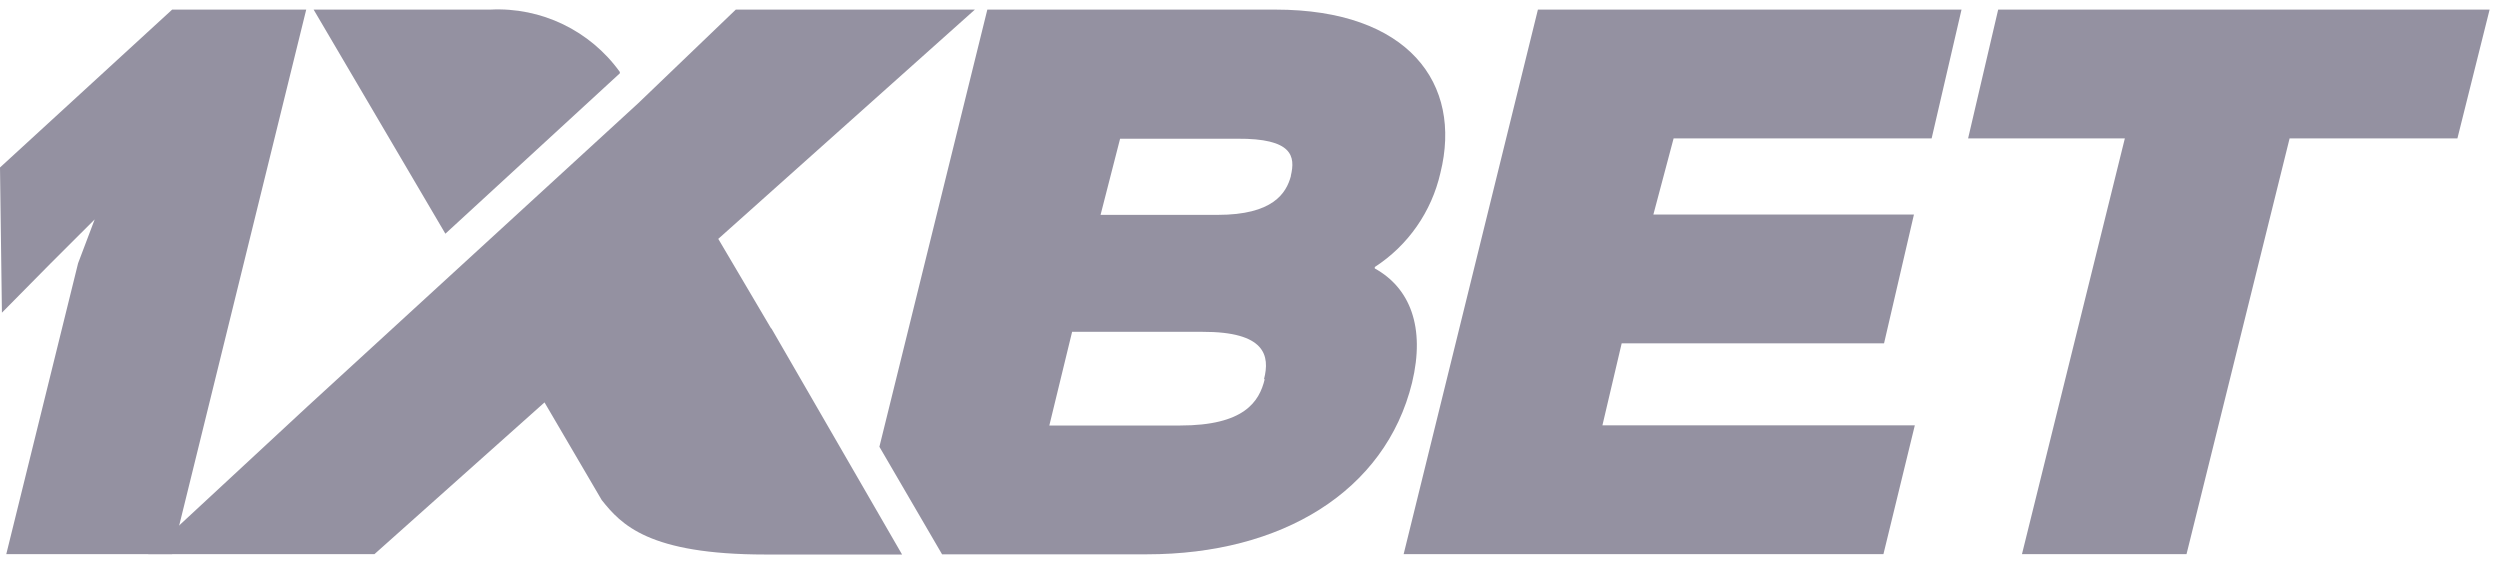 <svg width="133" height="30" viewBox="0 0 133 30" fill="none" xmlns="http://www.w3.org/2000/svg">
<g clip-path="url(#clip0_89_1134)">
<path d="M68.678 9.357C68.43 10.289 67.713 11.431 64.783 11.431H58.55L59.589 7.38H65.817C68.775 7.358 68.92 8.317 68.672 9.351M67.282 20.175C66.991 21.387 66.173 22.637 62.779 22.637H55.824L57.036 17.653H63.964C67.32 17.642 67.568 18.919 67.245 20.175H67.288H67.282ZM76.629 9.201C77.815 4.444 74.927 0.511 67.853 0.511H52.526L46.784 23.768L50.118 29.489H61.022C68.166 29.489 73.699 26.154 75.121 20.363C75.837 17.395 75.008 15.315 73.138 14.281V14.205C74.911 13.058 76.161 11.258 76.629 9.201Z" fill="#9491A1"/>
<path d="M86.273 18.267H100.231L101.821 11.415H87.959L89.036 7.363H102.763L104.353 0.511H81.817L74.674 29.479H100.199L101.869 22.626H85.249L86.273 18.267Z" fill="#9491A1"/>
<path d="M106.303 0.511L104.703 7.363H113.042L107.569 29.479H116.323L121.807 7.363H130.734L132.447 0.511H106.303Z" fill="#9491A1"/>
<path d="M9.158 29.479H0.334L4.154 14.006L5.037 11.673L2.699 14.006L0.102 16.635L0 8.91L9.158 0.511H16.291L9.158 29.479Z" fill="#9491A1"/>
<path d="M41.025 17.476L38.212 12.708L51.864 0.511H39.144L33.951 5.494L16.34 21.64L7.887 29.479H19.922L28.968 21.408L32.011 26.602C33.051 27.911 34.517 29.5 40.723 29.5H47.99L41.035 17.465L41.025 17.476Z" fill="#9491A1"/>
<path d="M32.976 3.894V3.829C31.392 1.626 28.795 0.371 26.08 0.511H16.685L23.694 12.433L32.976 3.899V3.894Z" fill="#9491A1"/>
</g>
<defs>
<clipPath id="clip0_89_1134">
<rect width="132.447" height="29" fill="white" transform="translate(0 0.5)"/>
</clipPath>
</defs>
</svg>
